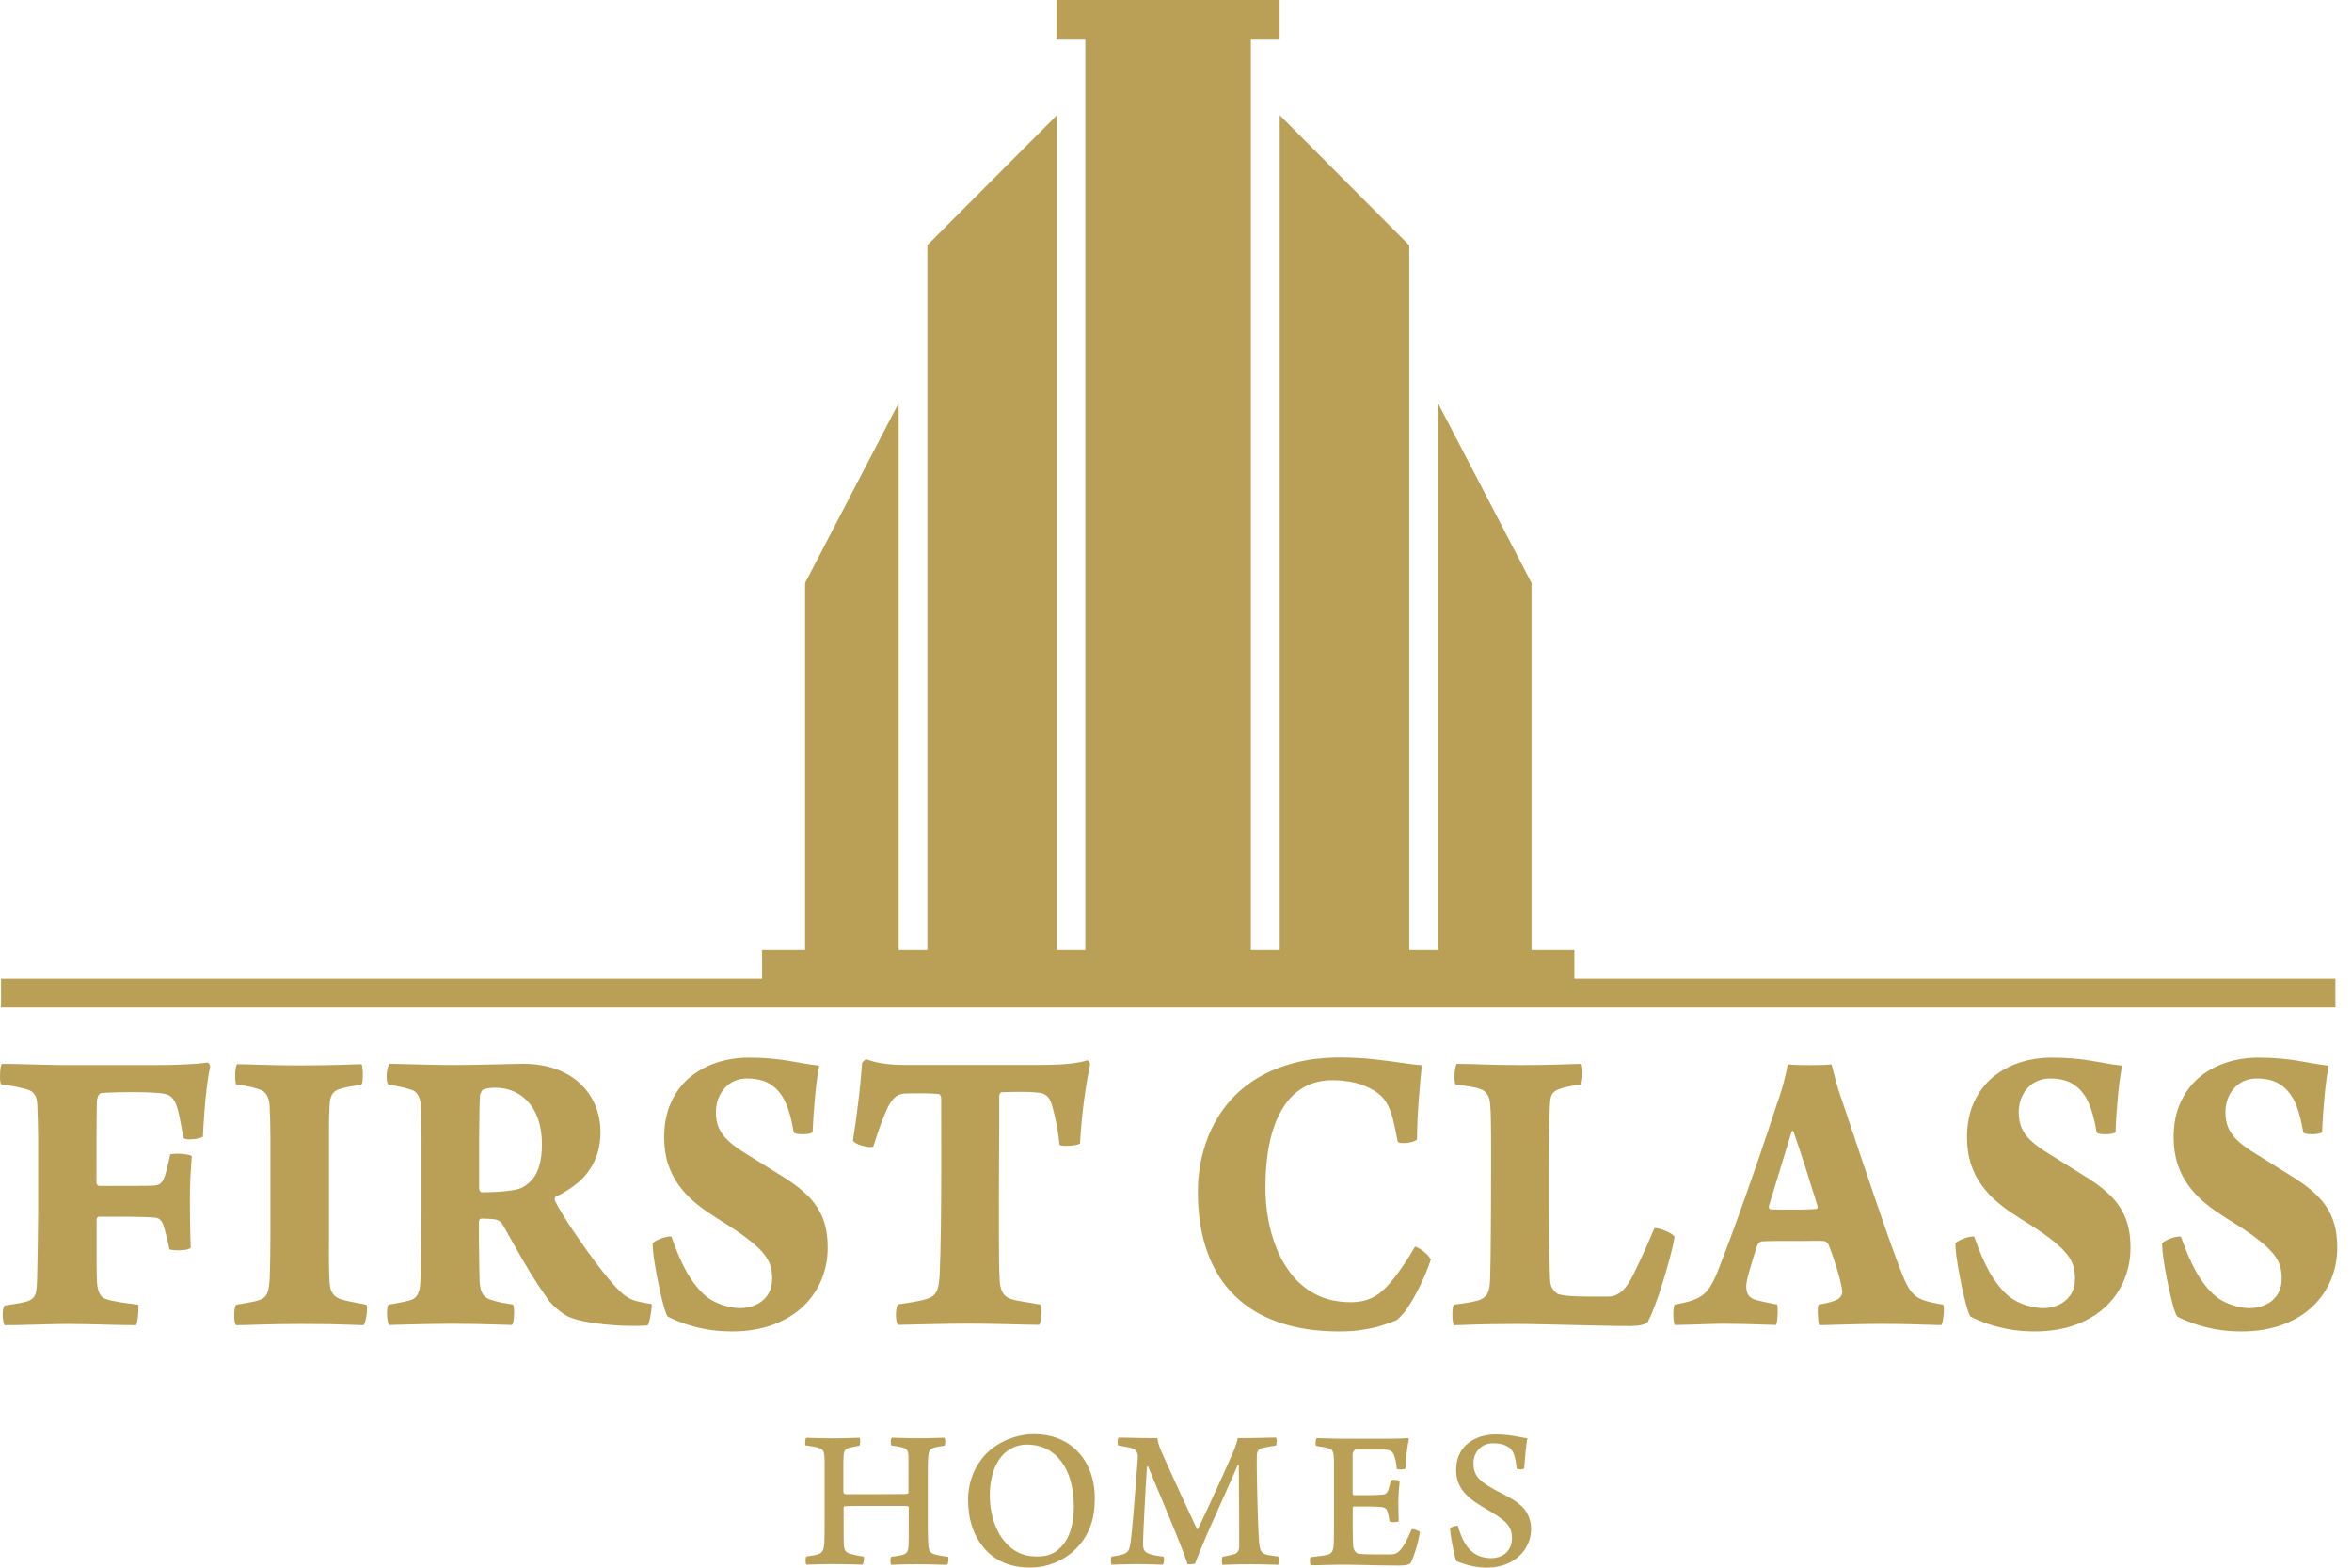 <svg width="150" height="100" viewBox="0 0 150 100" fill="none" xmlns="http://www.w3.org/2000/svg">
<g id="Logo">
<path id="Vector" d="M89.14 72.816C89.158 72.86 89.224 72.895 89.337 72.908C89.447 72.917 89.578 72.917 89.727 72.904C89.876 72.886 90.008 72.86 90.135 72.82C90.257 72.781 90.336 72.733 90.371 72.68C90.371 72.308 90.384 71.9 90.402 71.454C90.424 71.011 90.45 70.564 90.485 70.117C90.52 69.675 90.551 69.259 90.586 68.877C90.621 68.496 90.656 68.19 90.687 67.944C90.371 67.931 89.96 67.883 89.451 67.804C88.939 67.725 88.352 67.651 87.686 67.576C87.016 67.498 86.288 67.458 85.495 67.454C84.492 67.454 83.585 67.555 82.775 67.743C81.969 67.936 81.224 68.212 80.553 68.567C79.633 69.053 78.871 69.684 78.249 70.446C77.636 71.213 77.171 72.071 76.865 73.022C76.554 73.977 76.396 74.972 76.396 76.027C76.396 77.512 76.606 78.809 77.018 79.922C77.425 81.039 78.021 81.963 78.801 82.704C79.581 83.449 80.527 84.005 81.636 84.373C82.748 84.745 84.001 84.929 85.399 84.929C86.004 84.929 86.529 84.89 86.976 84.811C87.423 84.741 87.817 84.649 88.15 84.54C88.487 84.43 88.781 84.325 89.04 84.224C89.228 84.101 89.429 83.887 89.648 83.589C89.863 83.291 90.078 82.945 90.288 82.555C90.498 82.165 90.691 81.775 90.858 81.381C91.028 80.991 91.16 80.64 91.256 80.334C91.186 80.216 91.09 80.097 90.972 79.983C90.853 79.869 90.726 79.769 90.595 79.685C90.463 79.602 90.349 79.545 90.244 79.519C90.03 79.896 89.802 80.264 89.561 80.623C89.324 80.982 89.088 81.306 88.847 81.604C88.61 81.898 88.387 82.139 88.176 82.327C87.931 82.542 87.69 82.704 87.449 82.809C87.213 82.914 86.976 82.984 86.753 83.019C86.529 83.05 86.314 83.067 86.109 83.063C85.294 83.054 84.584 82.901 83.979 82.599C83.375 82.296 82.862 81.889 82.442 81.381C82.025 80.868 81.684 80.294 81.43 79.668C81.171 79.037 80.987 78.389 80.873 77.723C80.755 77.052 80.703 76.413 80.703 75.795C80.703 74.236 80.882 72.948 81.233 71.931C81.583 70.91 82.074 70.152 82.709 69.653C83.344 69.154 84.093 68.904 84.961 68.908C85.465 68.904 85.942 68.956 86.398 69.061C86.853 69.171 87.274 69.342 87.668 69.587C87.992 69.789 88.238 70.034 88.409 70.319C88.584 70.599 88.724 70.945 88.825 71.353C88.926 71.756 89.035 72.251 89.14 72.829M66.337 83.212C65.877 83.133 65.47 83.067 65.115 83.006C64.764 82.949 64.497 82.879 64.318 82.8C64.142 82.704 64.015 82.581 63.937 82.428C63.858 82.279 63.809 82.126 63.788 81.972C63.766 81.819 63.752 81.696 63.752 81.6C63.735 81.346 63.722 80.973 63.718 80.487C63.709 80.001 63.704 79.436 63.704 78.783C63.704 78.135 63.704 77.429 63.704 76.676C63.709 75.927 63.709 75.156 63.713 74.371C63.713 73.583 63.722 72.812 63.726 72.054C63.726 71.296 63.726 70.582 63.726 69.92C63.731 69.859 63.744 69.811 63.77 69.767C63.796 69.723 63.823 69.688 63.849 69.675C63.976 69.666 64.134 69.662 64.331 69.657C64.524 69.657 64.738 69.649 64.962 69.649C65.185 69.649 65.413 69.653 65.636 69.657C65.855 69.666 66.057 69.679 66.241 69.701C66.451 69.719 66.622 69.789 66.767 69.912C66.907 70.03 67.016 70.24 67.104 70.547C67.178 70.814 67.244 71.068 67.297 71.309C67.349 71.55 67.402 71.808 67.446 72.08C67.49 72.352 67.533 72.667 67.573 73.022C67.608 73.053 67.687 73.075 67.805 73.088C67.923 73.096 68.055 73.096 68.208 73.083C68.357 73.075 68.493 73.057 68.62 73.035C68.742 73.009 68.83 72.978 68.878 72.943C68.931 72.014 69.014 71.125 69.124 70.271C69.237 69.421 69.369 68.632 69.518 67.905C69.518 67.874 69.5 67.822 69.47 67.76C69.439 67.695 69.395 67.651 69.347 67.633C69.067 67.73 68.677 67.8 68.168 67.857C67.66 67.905 67.021 67.931 66.25 67.931H57.641C57.44 67.931 57.207 67.922 56.94 67.905C56.677 67.888 56.401 67.857 56.112 67.804C55.827 67.752 55.547 67.677 55.28 67.576C55.24 67.572 55.179 67.594 55.113 67.655C55.043 67.712 55.004 67.76 54.982 67.796C54.956 68.168 54.92 68.58 54.877 69.031C54.833 69.482 54.785 69.933 54.723 70.398C54.666 70.862 54.614 71.296 54.553 71.703C54.495 72.111 54.443 72.461 54.395 72.75C54.425 72.816 54.5 72.882 54.623 72.948C54.745 73.004 54.881 73.057 55.039 73.096C55.192 73.136 55.332 73.162 55.455 73.171C55.582 73.18 55.661 73.166 55.696 73.136C55.858 72.628 55.998 72.19 56.134 71.826C56.265 71.462 56.401 71.125 56.533 70.823C56.664 70.529 56.795 70.306 56.923 70.157C57.05 70.004 57.177 69.903 57.304 69.846C57.431 69.793 57.558 69.763 57.689 69.758C57.834 69.749 58.005 69.745 58.206 69.745C58.403 69.745 58.609 69.745 58.82 69.745C59.03 69.745 59.236 69.745 59.42 69.758C59.604 69.767 59.761 69.776 59.88 69.789C59.915 69.793 59.954 69.828 59.98 69.89C60.011 69.951 60.024 69.999 60.024 70.034C60.024 71.489 60.029 72.908 60.029 74.275C60.029 75.642 60.02 76.934 60.007 78.139C59.989 79.339 59.967 80.426 59.924 81.381C59.902 81.722 59.862 81.994 59.801 82.191C59.74 82.393 59.643 82.546 59.507 82.656C59.372 82.765 59.183 82.849 58.942 82.905C58.789 82.945 58.566 82.993 58.276 83.046C57.983 83.094 57.645 83.151 57.273 83.203C57.234 83.247 57.194 83.33 57.177 83.449C57.15 83.571 57.142 83.703 57.137 83.847C57.137 83.992 57.146 84.123 57.168 84.246C57.19 84.369 57.225 84.461 57.273 84.509C57.707 84.504 58.307 84.491 59.069 84.469C59.836 84.448 60.756 84.434 61.825 84.43C62.776 84.434 63.626 84.448 64.375 84.469C65.124 84.491 65.755 84.504 66.276 84.509C66.311 84.452 66.346 84.36 66.368 84.237C66.394 84.115 66.412 83.979 66.421 83.834C66.429 83.694 66.429 83.563 66.421 83.444C66.412 83.33 66.39 83.247 66.35 83.203L66.337 83.212ZM42.825 78.884C42.772 78.866 42.684 78.866 42.571 78.888C42.457 78.906 42.33 78.941 42.194 78.989C42.062 79.037 41.94 79.09 41.834 79.147C41.729 79.208 41.655 79.265 41.62 79.317C41.62 79.532 41.646 79.812 41.69 80.163C41.738 80.509 41.8 80.886 41.874 81.289C41.948 81.688 42.032 82.077 42.115 82.459C42.203 82.835 42.281 83.164 42.365 83.436C42.448 83.707 42.518 83.891 42.579 83.974C42.838 84.115 43.166 84.255 43.569 84.404C43.972 84.548 44.432 84.671 44.954 84.776C45.48 84.877 46.045 84.925 46.662 84.929C47.666 84.929 48.546 84.781 49.309 84.496C50.071 84.211 50.71 83.821 51.227 83.326C51.744 82.831 52.13 82.261 52.393 81.622C52.656 80.982 52.787 80.308 52.787 79.593C52.787 78.879 52.695 78.31 52.507 77.797C52.318 77.285 52.033 76.816 51.639 76.4C51.245 75.984 50.745 75.58 50.132 75.186L47.254 73.39C46.908 73.166 46.619 72.934 46.382 72.707C46.145 72.479 45.966 72.216 45.839 71.936C45.716 71.651 45.655 71.318 45.655 70.941C45.659 70.547 45.742 70.188 45.904 69.863C46.067 69.539 46.299 69.281 46.592 69.088C46.89 68.9 47.241 68.799 47.644 68.794C48.034 68.794 48.375 68.847 48.673 68.943C48.967 69.044 49.234 69.202 49.466 69.421C49.633 69.57 49.782 69.763 49.926 69.995C50.066 70.231 50.198 70.525 50.312 70.893C50.43 71.256 50.535 71.712 50.623 72.251C50.662 72.282 50.737 72.312 50.851 72.33C50.96 72.343 51.083 72.352 51.219 72.352C51.354 72.352 51.477 72.338 51.587 72.317C51.7 72.299 51.784 72.268 51.828 72.225C51.863 71.362 51.919 70.569 51.99 69.846C52.06 69.118 52.147 68.496 52.244 67.975C51.885 67.936 51.543 67.883 51.219 67.826C50.894 67.769 50.561 67.712 50.228 67.655C49.891 67.603 49.523 67.555 49.124 67.519C48.726 67.484 48.275 67.463 47.766 67.463C47.03 67.463 46.338 67.572 45.69 67.787C45.037 68.006 44.463 68.326 43.964 68.746C43.469 69.171 43.074 69.706 42.79 70.336C42.505 70.967 42.36 71.699 42.356 72.527C42.356 73.171 42.439 73.749 42.606 74.249C42.772 74.748 42.991 75.191 43.272 75.576C43.547 75.962 43.858 76.303 44.2 76.601C44.546 76.895 44.897 77.171 45.261 77.403C45.624 77.644 45.975 77.872 46.312 78.078C46.96 78.489 47.477 78.853 47.871 79.173C48.261 79.484 48.555 79.777 48.757 80.036C48.954 80.299 49.085 80.548 49.151 80.794C49.217 81.039 49.243 81.298 49.243 81.565C49.243 81.99 49.138 82.34 48.945 82.621C48.752 82.897 48.498 83.103 48.191 83.238C47.885 83.374 47.556 83.444 47.201 83.444C47 83.444 46.767 83.418 46.509 83.361C46.246 83.304 45.979 83.216 45.716 83.098C45.449 82.984 45.208 82.835 44.989 82.651C44.551 82.27 44.152 81.766 43.797 81.14C43.447 80.513 43.123 79.764 42.825 78.892V78.884ZM31.561 69.386C32.157 69.386 32.678 69.53 33.125 69.815C33.572 70.096 33.927 70.503 34.177 71.042C34.431 71.576 34.558 72.22 34.562 72.978C34.562 73.526 34.505 73.981 34.4 74.345C34.291 74.709 34.146 74.998 33.962 75.217C33.778 75.436 33.568 75.607 33.336 75.729C33.2 75.813 32.989 75.874 32.709 75.922C32.429 75.966 32.113 76.005 31.767 76.023C31.417 76.045 31.075 76.054 30.729 76.054C30.668 76.054 30.624 76.019 30.597 75.957C30.567 75.9 30.558 75.839 30.558 75.782V74.49C30.558 74.03 30.558 73.574 30.558 73.105C30.558 72.641 30.558 72.198 30.567 71.782C30.567 71.366 30.576 70.994 30.58 70.669C30.589 70.354 30.597 70.1 30.606 69.929C30.606 69.868 30.628 69.798 30.663 69.714C30.703 69.627 30.738 69.565 30.777 69.522C30.812 69.495 30.878 69.473 30.97 69.447C31.066 69.43 31.163 69.412 31.272 69.403C31.377 69.39 31.478 69.386 31.561 69.386ZM24.749 69.167C25.029 69.219 25.292 69.276 25.542 69.329C25.791 69.381 25.997 69.438 26.151 69.491C26.374 69.543 26.536 69.653 26.641 69.824C26.751 69.995 26.817 70.227 26.838 70.525C26.865 71.02 26.873 71.734 26.882 72.667C26.882 73.605 26.882 74.739 26.882 76.08C26.882 76.422 26.882 76.807 26.882 77.232C26.882 77.653 26.882 78.091 26.873 78.542C26.869 78.993 26.865 79.422 26.86 79.839C26.852 80.255 26.843 80.627 26.838 80.956C26.83 81.284 26.817 81.538 26.808 81.714C26.799 82.082 26.742 82.362 26.633 82.568C26.527 82.77 26.339 82.905 26.072 82.967C25.962 82.993 25.831 83.024 25.682 83.054C25.529 83.085 25.375 83.116 25.218 83.146C25.055 83.173 24.92 83.195 24.793 83.212C24.744 83.251 24.709 83.335 24.696 83.457C24.679 83.585 24.674 83.725 24.683 83.874C24.692 84.027 24.709 84.163 24.731 84.285C24.758 84.408 24.779 84.487 24.814 84.518C25.169 84.513 25.677 84.5 26.335 84.478C26.996 84.456 27.815 84.443 28.797 84.439C29.826 84.443 30.668 84.456 31.325 84.478C31.982 84.5 32.42 84.513 32.63 84.518C32.674 84.509 32.709 84.443 32.735 84.316C32.762 84.189 32.775 84.04 32.783 83.874C32.792 83.707 32.792 83.554 32.775 83.431C32.762 83.3 32.74 83.225 32.7 83.212C32.481 83.177 32.297 83.146 32.148 83.12C31.995 83.094 31.855 83.067 31.715 83.028C31.57 82.993 31.412 82.945 31.228 82.883C31 82.8 30.834 82.66 30.742 82.463C30.65 82.261 30.597 82.016 30.589 81.714C30.576 81.28 30.562 80.746 30.558 80.115C30.545 79.488 30.54 78.757 30.54 77.929C30.54 77.898 30.558 77.854 30.58 77.81C30.61 77.766 30.632 77.74 30.663 77.736H30.825C30.908 77.736 30.996 77.736 31.097 77.745C31.198 77.749 31.29 77.753 31.377 77.762C31.544 77.771 31.68 77.802 31.789 77.854C31.894 77.907 31.999 78.012 32.091 78.174C32.363 78.651 32.639 79.147 32.932 79.663C33.217 80.176 33.524 80.693 33.835 81.206C34.15 81.722 34.479 82.218 34.821 82.695C34.869 82.791 34.956 82.905 35.07 83.046C35.189 83.181 35.338 83.326 35.513 83.479C35.688 83.633 35.894 83.777 36.122 83.922C36.323 84.031 36.586 84.128 36.906 84.207C37.226 84.29 37.581 84.351 37.966 84.408C38.356 84.461 38.755 84.504 39.153 84.531C39.561 84.557 39.946 84.575 40.314 84.575C40.682 84.575 41.007 84.57 41.287 84.548C41.322 84.531 41.361 84.452 41.396 84.32C41.431 84.189 41.467 84.036 41.493 83.865C41.523 83.698 41.541 83.541 41.554 83.409C41.567 83.278 41.567 83.199 41.554 83.181C41.221 83.133 40.945 83.076 40.722 83.024C40.498 82.975 40.306 82.905 40.148 82.822C39.986 82.739 39.828 82.634 39.675 82.498C39.517 82.362 39.342 82.178 39.145 81.959C38.921 81.714 38.672 81.412 38.387 81.048C38.102 80.68 37.808 80.29 37.502 79.869C37.2 79.44 36.902 79.024 36.621 78.603C36.336 78.187 36.087 77.802 35.872 77.447C35.653 77.088 35.491 76.798 35.386 76.57C35.373 76.54 35.373 76.492 35.386 76.439C35.386 76.391 35.403 76.356 35.416 76.352C35.968 76.093 36.468 75.773 36.897 75.41C37.327 75.037 37.668 74.586 37.914 74.065C38.163 73.543 38.29 72.926 38.295 72.212C38.295 71.607 38.185 71.046 37.971 70.52C37.752 69.999 37.436 69.535 37.016 69.136C36.599 68.737 36.082 68.422 35.473 68.203C34.864 67.975 34.163 67.865 33.375 67.857C33.099 67.857 32.744 67.865 32.31 67.879C31.881 67.892 31.351 67.901 30.729 67.914C30.107 67.927 29.371 67.936 28.534 67.936C28.28 67.936 27.982 67.931 27.627 67.922C27.277 67.914 26.917 67.905 26.549 67.896C26.186 67.887 25.848 67.874 25.542 67.87C25.239 67.861 25.003 67.857 24.845 67.857C24.801 67.888 24.762 67.962 24.736 68.072C24.705 68.185 24.683 68.317 24.67 68.461C24.652 68.606 24.652 68.742 24.666 68.869C24.679 69 24.705 69.097 24.749 69.162V69.167ZM15.054 69.167C15.308 69.202 15.549 69.246 15.79 69.289C16.022 69.333 16.276 69.403 16.556 69.495C16.767 69.565 16.92 69.692 17.025 69.876C17.126 70.06 17.187 70.297 17.196 70.586C17.209 70.853 17.218 71.125 17.227 71.405C17.235 71.681 17.24 72.006 17.244 72.369C17.244 72.733 17.244 73.166 17.244 73.679V77.556C17.244 77.972 17.244 78.393 17.244 78.818C17.244 79.247 17.235 79.65 17.235 80.027C17.231 80.404 17.227 80.728 17.218 81.008C17.213 81.28 17.205 81.477 17.196 81.591C17.174 81.933 17.135 82.196 17.082 82.38C17.025 82.568 16.933 82.708 16.806 82.796C16.675 82.888 16.495 82.954 16.263 83.006C16.127 83.032 15.96 83.063 15.763 83.107C15.562 83.142 15.33 83.186 15.058 83.225C15.023 83.265 14.992 83.344 14.97 83.466C14.948 83.585 14.935 83.72 14.935 83.869C14.935 84.018 14.944 84.154 14.962 84.277C14.984 84.399 15.014 84.487 15.054 84.531C15.281 84.531 15.527 84.526 15.772 84.518C16.022 84.509 16.302 84.5 16.613 84.491C16.92 84.483 17.288 84.474 17.7 84.465C18.112 84.456 18.602 84.452 19.163 84.452C19.881 84.452 20.491 84.456 20.994 84.465C21.498 84.474 21.923 84.487 22.273 84.5C22.62 84.509 22.922 84.522 23.172 84.531C23.215 84.496 23.255 84.417 23.29 84.299C23.325 84.185 23.351 84.053 23.373 83.909C23.395 83.764 23.404 83.628 23.404 83.501C23.404 83.374 23.391 83.282 23.369 83.225C23.176 83.19 22.97 83.146 22.755 83.107C22.541 83.072 22.339 83.028 22.155 82.989C21.967 82.945 21.822 82.905 21.721 82.87C21.511 82.796 21.358 82.695 21.257 82.559C21.156 82.428 21.091 82.279 21.06 82.117C21.029 81.955 21.012 81.793 21.007 81.622C20.994 81.35 20.985 80.991 20.981 80.544C20.981 80.093 20.972 79.589 20.981 79.019V77.223C20.981 76.597 20.981 75.966 20.981 75.335C20.981 74.555 20.981 73.881 20.981 73.294C20.981 72.715 20.981 72.212 20.981 71.787C20.981 71.362 20.994 71.002 21.012 70.709C21.012 70.542 21.029 70.376 21.047 70.214C21.069 70.052 21.121 69.907 21.205 69.776C21.283 69.649 21.419 69.548 21.603 69.487C21.8 69.421 22.024 69.364 22.269 69.316C22.519 69.272 22.777 69.228 23.053 69.189C23.084 69.145 23.106 69.062 23.119 68.939C23.132 68.816 23.141 68.68 23.137 68.536C23.137 68.387 23.128 68.255 23.115 68.133C23.102 68.01 23.08 67.931 23.058 67.883C22.9 67.883 22.72 67.887 22.519 67.896C22.313 67.905 22.063 67.914 21.761 67.922C21.463 67.931 21.086 67.94 20.635 67.949C20.179 67.957 19.632 67.962 18.975 67.962C18.081 67.957 17.319 67.944 16.683 67.922C16.052 67.901 15.527 67.887 15.115 67.883C15.08 67.931 15.049 68.019 15.032 68.141C15.01 68.26 14.997 68.391 14.997 68.536C14.997 68.676 14.997 68.812 15.01 68.93C15.023 69.053 15.04 69.132 15.062 69.189L15.054 69.167ZM0.101 69.167C0.285 69.193 0.474 69.219 0.671 69.259C0.868 69.289 1.056 69.329 1.236 69.368C1.42 69.408 1.587 69.451 1.722 69.495C1.863 69.535 1.981 69.596 2.073 69.666C2.165 69.745 2.239 69.855 2.296 69.999C2.349 70.148 2.38 70.354 2.384 70.612C2.397 70.88 2.406 71.169 2.415 71.489C2.423 71.808 2.428 72.172 2.432 72.597C2.432 73.018 2.432 73.521 2.432 74.108V76.194C2.432 76.544 2.432 76.939 2.432 77.372C2.432 77.81 2.423 78.266 2.415 78.73C2.415 79.195 2.406 79.633 2.397 80.049C2.388 80.47 2.384 80.833 2.375 81.144C2.375 81.451 2.362 81.67 2.358 81.801C2.353 82.055 2.327 82.266 2.292 82.437C2.252 82.603 2.178 82.739 2.064 82.835C1.95 82.936 1.784 83.006 1.569 83.054C1.46 83.081 1.332 83.107 1.184 83.138C1.035 83.164 0.881 83.186 0.724 83.212C0.566 83.234 0.426 83.256 0.29 83.278C0.233 83.361 0.198 83.484 0.18 83.646C0.167 83.808 0.167 83.979 0.189 84.145C0.211 84.312 0.242 84.439 0.29 84.531C0.785 84.531 1.262 84.522 1.718 84.509C2.169 84.496 2.612 84.487 3.05 84.474C3.484 84.461 3.926 84.452 4.373 84.452C5.078 84.456 5.797 84.469 6.524 84.491C7.251 84.513 7.97 84.526 8.675 84.531C8.719 84.452 8.749 84.334 8.771 84.171C8.798 84.014 8.815 83.847 8.82 83.672C8.828 83.497 8.828 83.348 8.82 83.225C8.421 83.177 8.049 83.12 7.698 83.072C7.348 83.019 7.041 82.954 6.778 82.87C6.62 82.822 6.506 82.739 6.423 82.621C6.34 82.502 6.283 82.371 6.252 82.231C6.213 82.091 6.2 81.959 6.191 81.837C6.173 81.543 6.165 81.192 6.16 80.781C6.16 80.369 6.16 79.913 6.16 79.409C6.16 78.906 6.16 78.371 6.16 77.806C6.16 77.762 6.178 77.718 6.2 77.679C6.23 77.639 6.252 77.618 6.283 77.613H6.835C7.072 77.613 7.334 77.613 7.628 77.613C7.913 77.613 8.206 77.618 8.491 77.618C8.776 77.618 9.034 77.631 9.271 77.635C9.499 77.644 9.678 77.653 9.801 77.661C9.897 77.666 9.989 77.683 10.072 77.714C10.16 77.745 10.23 77.815 10.3 77.907C10.37 78.007 10.432 78.161 10.489 78.367C10.537 78.555 10.589 78.757 10.646 78.971C10.703 79.19 10.756 79.431 10.809 79.703C10.931 79.729 11.085 79.747 11.264 79.755C11.444 79.755 11.623 79.751 11.79 79.729C11.956 79.703 12.083 79.663 12.162 79.598C12.153 79.304 12.145 79.006 12.136 78.717C12.127 78.428 12.123 78.108 12.118 77.766C12.118 77.42 12.11 77.026 12.11 76.579C12.11 76.102 12.118 75.699 12.132 75.366C12.145 75.033 12.158 74.739 12.18 74.485C12.202 74.231 12.215 73.986 12.232 73.745C12.153 73.705 12.057 73.67 11.93 73.644C11.803 73.622 11.667 73.609 11.527 73.6C11.382 73.591 11.251 73.591 11.133 73.6C11.01 73.6 10.918 73.618 10.852 73.64C10.826 73.762 10.8 73.898 10.765 74.047C10.734 74.192 10.699 74.336 10.664 74.472C10.633 74.612 10.603 74.722 10.576 74.809C10.524 74.998 10.467 75.156 10.405 75.269C10.348 75.388 10.27 75.471 10.178 75.532C10.081 75.585 9.95 75.62 9.792 75.629C9.639 75.633 9.446 75.637 9.214 75.642C8.982 75.646 8.728 75.646 8.452 75.65C8.176 75.65 7.904 75.65 7.632 75.65H6.322C6.283 75.65 6.244 75.629 6.209 75.58C6.169 75.541 6.156 75.484 6.152 75.431C6.152 74.437 6.152 73.513 6.156 72.65C6.156 71.791 6.165 70.994 6.178 70.258C6.182 70.139 6.209 70.03 6.257 69.925C6.305 69.82 6.357 69.758 6.423 69.736C6.515 69.719 6.669 69.706 6.901 69.697C7.129 69.684 7.4 69.675 7.707 69.671C8.013 69.666 8.329 69.666 8.653 69.666C8.977 69.671 9.28 69.675 9.56 69.688C9.84 69.697 10.064 69.714 10.235 69.736C10.366 69.749 10.489 69.771 10.603 69.802C10.721 69.828 10.826 69.894 10.931 69.982C11.032 70.074 11.128 70.218 11.216 70.415C11.308 70.639 11.391 70.937 11.461 71.309C11.531 71.686 11.615 72.111 11.707 72.593C11.777 72.645 11.891 72.676 12.044 72.68C12.197 72.68 12.355 72.671 12.521 72.645C12.688 72.615 12.828 72.566 12.938 72.514C12.964 72.036 12.99 71.528 13.03 70.998C13.065 70.468 13.117 69.942 13.179 69.43C13.24 68.917 13.314 68.444 13.402 68.023C13.398 67.98 13.38 67.931 13.345 67.879C13.314 67.831 13.284 67.796 13.253 67.778C13.108 67.796 12.894 67.817 12.609 67.848C12.32 67.87 11.952 67.892 11.501 67.909C11.05 67.931 10.502 67.94 9.858 67.94H4.176C3.768 67.94 3.326 67.931 2.857 67.918C2.384 67.905 1.911 67.896 1.438 67.883C0.964 67.87 0.522 67.861 0.119 67.861C0.088 67.905 0.062 67.988 0.04 68.102C0.018 68.22 0.005 68.352 0.005 68.492C-0.004 68.637 0.001 68.768 0.005 68.895C0.018 69.018 0.04 69.11 0.066 69.167H0.101ZM139.092 78.884C139.039 78.866 138.952 78.866 138.838 78.888C138.724 78.906 138.597 78.941 138.461 78.989C138.33 79.037 138.207 79.09 138.102 79.147C137.997 79.208 137.922 79.265 137.887 79.317C137.887 79.532 137.914 79.812 137.957 80.163C138.006 80.509 138.067 80.886 138.141 81.289C138.216 81.688 138.299 82.077 138.382 82.459C138.47 82.835 138.549 83.164 138.632 83.436C138.715 83.707 138.785 83.891 138.847 83.974C139.105 84.115 139.434 84.255 139.837 84.404C140.24 84.548 140.7 84.671 141.221 84.776C141.747 84.877 142.312 84.925 142.93 84.929C143.933 84.929 144.814 84.781 145.58 84.496C146.343 84.211 146.982 83.821 147.499 83.326C148.016 82.831 148.402 82.261 148.664 81.622C148.927 80.982 149.059 80.308 149.059 79.593C149.059 78.879 148.967 78.31 148.778 77.797C148.59 77.285 148.301 76.816 147.911 76.4C147.517 75.984 147.017 75.58 146.404 75.186L143.526 73.39C143.179 73.166 142.89 72.934 142.654 72.707C142.417 72.474 142.238 72.216 142.111 71.936C141.988 71.651 141.927 71.318 141.927 70.941C141.927 70.547 142.014 70.188 142.176 69.863C142.343 69.539 142.571 69.281 142.864 69.088C143.162 68.9 143.512 68.799 143.915 68.794C144.305 68.794 144.647 68.847 144.945 68.943C145.239 69.044 145.506 69.202 145.738 69.421C145.9 69.57 146.053 69.763 146.198 69.995C146.338 70.231 146.47 70.525 146.583 70.893C146.702 71.256 146.803 71.712 146.895 72.251C146.934 72.282 147.008 72.312 147.118 72.33C147.227 72.343 147.35 72.352 147.486 72.352C147.622 72.352 147.744 72.338 147.854 72.317C147.968 72.299 148.051 72.268 148.095 72.225C148.13 71.362 148.187 70.569 148.257 69.846C148.327 69.118 148.415 68.496 148.511 67.975C148.156 67.936 147.81 67.883 147.486 67.826C147.162 67.769 146.829 67.712 146.496 67.655C146.159 67.603 145.791 67.555 145.392 67.519C144.993 67.484 144.542 67.463 144.034 67.463C143.298 67.463 142.601 67.572 141.957 67.787C141.304 68.006 140.73 68.326 140.231 68.746C139.736 69.171 139.342 69.706 139.057 70.336C138.772 70.967 138.628 71.699 138.623 72.527C138.623 73.171 138.711 73.749 138.873 74.249C139.039 74.748 139.258 75.191 139.539 75.576C139.815 75.962 140.126 76.303 140.468 76.601C140.809 76.895 141.164 77.171 141.528 77.403C141.891 77.644 142.242 77.872 142.584 78.078C143.232 78.489 143.749 78.853 144.143 79.173C144.533 79.484 144.827 79.777 145.028 80.036C145.225 80.299 145.357 80.548 145.423 80.794C145.488 81.039 145.519 81.298 145.515 81.565C145.515 81.99 145.409 82.34 145.217 82.621C145.024 82.897 144.77 83.103 144.463 83.238C144.156 83.374 143.828 83.444 143.477 83.444C143.276 83.444 143.044 83.418 142.785 83.361C142.522 83.304 142.255 83.216 141.988 83.098C141.721 82.984 141.48 82.835 141.261 82.651C140.823 82.27 140.424 81.766 140.069 81.14C139.718 80.513 139.394 79.764 139.096 78.892M125.91 78.884C125.857 78.866 125.77 78.866 125.656 78.888C125.542 78.906 125.415 78.941 125.279 78.989C125.147 79.037 125.025 79.09 124.92 79.147C124.814 79.208 124.74 79.265 124.705 79.317C124.705 79.532 124.731 79.812 124.775 80.163C124.823 80.509 124.885 80.886 124.959 81.289C125.034 81.688 125.112 82.077 125.2 82.459C125.288 82.835 125.366 83.164 125.45 83.436C125.533 83.707 125.603 83.891 125.664 83.974C125.923 84.115 126.251 84.255 126.654 84.404C127.058 84.548 127.518 84.671 128.039 84.776C128.565 84.877 129.13 84.925 129.747 84.929C130.751 84.929 131.631 84.781 132.394 84.496C133.156 84.211 133.795 83.821 134.312 83.326C134.829 82.831 135.215 82.261 135.478 81.622C135.741 80.982 135.872 80.308 135.872 79.593C135.872 78.879 135.78 78.31 135.592 77.797C135.403 77.285 135.114 76.816 134.724 76.4C134.33 75.984 133.83 75.58 133.217 75.186L130.339 73.39C129.993 73.166 129.704 72.934 129.467 72.707C129.23 72.474 129.051 72.216 128.928 71.936C128.806 71.651 128.744 71.318 128.744 70.941C128.744 70.547 128.832 70.188 128.994 69.863C129.156 69.539 129.388 69.281 129.682 69.088C129.98 68.9 130.33 68.799 130.738 68.794C131.127 68.794 131.469 68.847 131.767 68.943C132.061 69.044 132.328 69.202 132.56 69.421C132.722 69.57 132.875 69.763 133.02 69.995C133.16 70.231 133.292 70.525 133.406 70.893C133.524 71.256 133.625 71.712 133.717 72.251C133.756 72.282 133.83 72.312 133.94 72.33C134.05 72.343 134.172 72.352 134.308 72.352C134.444 72.352 134.566 72.338 134.676 72.317C134.79 72.299 134.873 72.268 134.917 72.225C134.952 71.362 135.009 70.569 135.079 69.846C135.149 69.118 135.237 68.496 135.333 67.975C134.974 67.936 134.632 67.883 134.308 67.826C133.984 67.769 133.651 67.712 133.318 67.655C132.981 67.603 132.613 67.555 132.214 67.519C131.815 67.484 131.364 67.463 130.856 67.463C130.12 67.463 129.423 67.572 128.779 67.787C128.126 68.006 127.553 68.326 127.053 68.746C126.558 69.171 126.164 69.706 125.879 70.336C125.594 70.967 125.45 71.699 125.445 72.527C125.445 73.171 125.533 73.749 125.695 74.249C125.861 74.748 126.081 75.191 126.361 75.576C126.637 75.962 126.948 76.303 127.29 76.601C127.636 76.895 127.986 77.171 128.35 77.403C128.714 77.644 129.064 77.872 129.401 78.078C130.05 78.489 130.567 78.853 130.961 79.173C131.351 79.484 131.644 79.777 131.846 80.036C132.043 80.299 132.174 80.548 132.24 80.794C132.306 81.039 132.332 81.298 132.332 81.565C132.332 81.99 132.227 82.34 132.034 82.621C131.842 82.897 131.587 83.103 131.281 83.238C130.974 83.374 130.646 83.444 130.291 83.444C130.089 83.444 129.857 83.418 129.598 83.361C129.336 83.304 129.068 83.216 128.801 83.098C128.534 82.984 128.293 82.835 128.074 82.651C127.636 82.27 127.237 81.766 126.882 81.14C126.532 80.513 126.208 79.764 125.91 78.892V78.884ZM114.375 72.159C114.484 72.466 114.602 72.816 114.729 73.206C114.861 73.591 114.988 73.99 115.119 74.393C115.246 74.796 115.369 75.182 115.479 75.541C115.593 75.9 115.689 76.207 115.768 76.461C115.847 76.715 115.899 76.886 115.925 76.974C115.925 76.991 115.921 77.017 115.908 77.052C115.895 77.088 115.873 77.105 115.851 77.109C115.763 77.123 115.601 77.136 115.356 77.144C115.111 77.158 114.782 77.162 114.375 77.162C114.02 77.162 113.722 77.162 113.481 77.158C113.24 77.158 113.047 77.149 112.898 77.136C112.85 77.118 112.824 77.088 112.815 77.035C112.806 76.982 112.811 76.934 112.824 76.89C112.929 76.553 113.043 76.181 113.165 75.782C113.288 75.379 113.411 74.967 113.542 74.538C113.669 74.117 113.796 73.697 113.923 73.289C114.046 72.882 114.164 72.501 114.274 72.15C114.287 72.137 114.305 72.137 114.322 72.141C114.344 72.146 114.357 72.15 114.37 72.15L114.375 72.159ZM106.8 83.212C106.76 83.304 106.734 83.436 106.721 83.611C106.712 83.786 106.712 83.966 106.73 84.136C106.743 84.307 106.769 84.434 106.8 84.518C107.098 84.518 107.431 84.509 107.794 84.496C108.158 84.483 108.526 84.474 108.894 84.461C109.262 84.448 109.608 84.439 109.924 84.439C110.769 84.443 111.466 84.456 112.009 84.478C112.557 84.5 112.977 84.513 113.266 84.518C113.293 84.469 113.314 84.377 113.332 84.255C113.349 84.132 113.363 84.001 113.367 83.856C113.376 83.712 113.376 83.58 113.367 83.457C113.367 83.339 113.354 83.256 113.336 83.212C113.117 83.173 112.907 83.129 112.697 83.085C112.491 83.046 112.276 82.993 112.057 82.941C111.781 82.875 111.593 82.761 111.501 82.603C111.404 82.45 111.361 82.257 111.369 82.042C111.369 81.85 111.435 81.538 111.558 81.109C111.68 80.675 111.847 80.124 112.057 79.458C112.088 79.383 112.127 79.326 112.188 79.274C112.245 79.221 112.298 79.19 112.351 79.186C112.469 79.177 112.609 79.173 112.767 79.168C112.924 79.164 113.117 79.16 113.341 79.16H114.169C114.401 79.16 114.655 79.16 114.918 79.16C115.189 79.155 115.444 79.151 115.689 79.151C115.934 79.151 116.14 79.151 116.307 79.164C116.368 79.168 116.429 79.186 116.482 79.23C116.534 79.269 116.574 79.313 116.6 79.357C116.675 79.536 116.758 79.76 116.854 80.027C116.942 80.29 117.038 80.566 117.126 80.859C117.218 81.153 117.297 81.425 117.358 81.683C117.424 81.942 117.463 82.156 117.485 82.323C117.503 82.38 117.494 82.454 117.468 82.55C117.437 82.647 117.371 82.739 117.262 82.84C117.148 82.923 116.977 82.989 116.753 83.054C116.53 83.116 116.272 83.168 115.982 83.221C115.956 83.265 115.943 83.348 115.934 83.462C115.925 83.58 115.925 83.712 115.934 83.852C115.943 83.996 115.952 84.132 115.965 84.255C115.982 84.377 115.996 84.469 116.013 84.526C116.32 84.526 116.666 84.518 117.043 84.504C117.415 84.491 117.844 84.483 118.326 84.469C118.804 84.456 119.356 84.448 119.973 84.448C120.701 84.448 121.305 84.456 121.8 84.469C122.291 84.483 122.698 84.491 123.018 84.504C123.338 84.518 123.601 84.526 123.807 84.526C123.842 84.491 123.868 84.408 123.894 84.29C123.921 84.171 123.938 84.04 123.951 83.891C123.969 83.747 123.973 83.611 123.973 83.488C123.969 83.361 123.956 83.269 123.934 83.221C123.526 83.155 123.193 83.089 122.922 83.015C122.655 82.941 122.431 82.849 122.252 82.726C122.076 82.608 121.919 82.445 121.787 82.244C121.651 82.042 121.52 81.784 121.389 81.464C121.257 81.149 121.104 80.754 120.933 80.281C120.745 79.777 120.525 79.182 120.289 78.494C120.048 77.81 119.794 77.074 119.527 76.29C119.259 75.506 118.988 74.713 118.725 73.916C118.458 73.123 118.204 72.365 117.963 71.646C117.726 70.928 117.507 70.297 117.319 69.745C117.262 69.579 117.205 69.386 117.143 69.167C117.082 68.948 117.025 68.729 116.964 68.505C116.907 68.282 116.854 68.08 116.806 67.892C116.596 67.918 116.377 67.931 116.145 67.936C115.912 67.944 115.663 67.944 115.409 67.944C115.154 67.944 114.927 67.944 114.69 67.936C114.458 67.931 114.226 67.918 114.007 67.892C113.98 68.102 113.928 68.356 113.853 68.654C113.783 68.956 113.7 69.263 113.608 69.57C113.512 69.876 113.428 70.139 113.341 70.367C113.209 70.766 113.043 71.261 112.85 71.857C112.648 72.452 112.429 73.114 112.18 73.841C111.93 74.573 111.663 75.335 111.382 76.132C111.098 76.93 110.813 77.736 110.515 78.542C110.221 79.348 109.924 80.124 109.634 80.877C109.477 81.293 109.319 81.639 109.166 81.907C109.017 82.178 108.846 82.397 108.653 82.559C108.46 82.721 108.215 82.849 107.921 82.949C107.632 83.05 107.256 83.138 106.809 83.216L106.8 83.212ZM92.829 69.167C92.996 69.193 93.175 69.219 93.368 69.25C93.561 69.276 93.745 69.307 93.915 69.342C94.086 69.368 94.222 69.403 94.327 69.443C94.568 69.508 94.748 69.635 94.862 69.824C94.971 70.008 95.033 70.244 95.041 70.534C95.063 70.796 95.076 71.09 95.081 71.423C95.085 71.756 95.094 72.146 95.094 72.588V74.161C95.09 74.766 95.09 75.466 95.09 76.277C95.09 76.61 95.09 76.996 95.085 77.429C95.085 77.863 95.081 78.319 95.076 78.787C95.076 79.256 95.068 79.703 95.063 80.132C95.055 80.557 95.046 80.93 95.041 81.245C95.033 81.561 95.024 81.784 95.011 81.915C94.989 82.196 94.927 82.419 94.822 82.577C94.717 82.735 94.538 82.857 94.297 82.949C94.117 82.993 93.955 83.032 93.815 83.059C93.679 83.085 93.53 83.107 93.364 83.133C93.201 83.159 92.987 83.186 92.719 83.225C92.689 83.269 92.667 83.348 92.649 83.466C92.632 83.58 92.627 83.707 92.627 83.847C92.627 83.987 92.627 84.123 92.649 84.246C92.667 84.373 92.689 84.469 92.719 84.531C92.864 84.531 93.039 84.526 93.245 84.518C93.451 84.509 93.705 84.5 94.007 84.491C94.305 84.483 94.678 84.474 95.107 84.465C95.541 84.456 96.058 84.452 96.658 84.452C97.175 84.452 97.74 84.461 98.358 84.474C98.975 84.487 99.615 84.5 100.272 84.518C100.929 84.535 101.573 84.548 102.204 84.561C102.835 84.575 103.422 84.583 103.961 84.583C104.382 84.579 104.688 84.54 104.864 84.465C105.043 84.386 105.135 84.303 105.144 84.202C105.28 83.939 105.42 83.611 105.564 83.216C105.713 82.826 105.858 82.406 105.994 81.959C106.134 81.517 106.265 81.083 106.379 80.662C106.493 80.246 106.59 79.878 106.664 79.563C106.739 79.247 106.778 79.024 106.791 78.892C106.76 78.831 106.69 78.761 106.572 78.691C106.458 78.616 106.327 78.555 106.178 78.498C106.029 78.437 105.897 78.393 105.766 78.367C105.643 78.336 105.556 78.332 105.508 78.349C105.372 78.673 105.218 79.028 105.048 79.418C104.877 79.808 104.693 80.194 104.513 80.579C104.333 80.965 104.163 81.311 104.005 81.613C103.79 82.003 103.567 82.283 103.321 82.454C103.08 82.625 102.844 82.708 102.603 82.704H101.306C100.886 82.704 100.5 82.691 100.158 82.669C99.817 82.647 99.545 82.603 99.352 82.542C99.308 82.516 99.251 82.467 99.177 82.402C99.103 82.336 99.032 82.244 98.971 82.13C98.91 82.016 98.875 81.871 98.862 81.696C98.849 81.517 98.835 81.201 98.831 80.763C98.822 80.321 98.813 79.799 98.805 79.182C98.805 78.568 98.796 77.911 98.791 77.206C98.791 76.505 98.791 75.791 98.791 75.077C98.791 74.108 98.791 73.32 98.8 72.698C98.805 72.08 98.809 71.594 98.818 71.256C98.827 70.91 98.835 70.669 98.844 70.529C98.849 70.301 98.875 70.126 98.91 69.986C98.945 69.85 99.011 69.741 99.107 69.653C99.203 69.57 99.348 69.5 99.532 69.438C99.65 69.399 99.812 69.355 100.014 69.311C100.22 69.267 100.491 69.219 100.833 69.167C100.855 69.114 100.877 69.026 100.894 68.904C100.912 68.781 100.925 68.65 100.925 68.505C100.925 68.361 100.925 68.225 100.912 68.106C100.894 67.988 100.872 67.905 100.833 67.861C100.566 67.865 100.303 67.874 100.04 67.883C99.782 67.892 99.506 67.901 99.216 67.909C98.923 67.918 98.594 67.927 98.235 67.931C97.871 67.936 97.447 67.94 96.973 67.94C96.5 67.94 96.049 67.936 95.672 67.927C95.304 67.918 94.967 67.909 94.669 67.901C94.367 67.892 94.078 67.879 93.802 67.874C93.517 67.865 93.228 67.861 92.917 67.861C92.882 67.892 92.847 67.966 92.825 68.076C92.798 68.19 92.781 68.321 92.768 68.466C92.759 68.61 92.754 68.746 92.763 68.873C92.772 69.005 92.794 69.101 92.82 69.167H92.829Z" fill="#BAA057"/>
<path id="Vector_2" d="M83.936 92.232C83.914 92.202 83.905 92.154 83.901 92.084C83.901 92.013 83.905 91.948 83.918 91.878C83.931 91.812 83.949 91.764 83.975 91.737C84.058 91.737 84.172 91.737 84.308 91.746C84.444 91.746 84.597 91.755 84.768 91.759C84.934 91.759 85.11 91.768 85.294 91.772C85.478 91.772 85.657 91.777 85.837 91.777H88.347C88.514 91.777 88.685 91.777 88.873 91.772C89.057 91.772 89.228 91.768 89.39 91.759C89.552 91.755 89.683 91.746 89.789 91.737C89.802 91.746 89.815 91.755 89.828 91.772C89.841 91.786 89.85 91.803 89.85 91.816C89.828 91.908 89.806 92.031 89.78 92.18C89.758 92.329 89.736 92.491 89.714 92.671C89.692 92.846 89.675 93.025 89.662 93.196C89.648 93.371 89.64 93.529 89.635 93.669C89.613 93.691 89.578 93.709 89.526 93.718C89.473 93.726 89.412 93.731 89.35 93.735C89.285 93.735 89.232 93.735 89.18 93.726C89.127 93.722 89.096 93.709 89.075 93.696C89.07 93.577 89.061 93.472 89.048 93.385C89.035 93.297 89.017 93.218 89 93.148C88.983 93.078 88.961 93.004 88.939 92.933C88.908 92.824 88.869 92.741 88.825 92.675C88.781 92.609 88.72 92.561 88.65 92.53C88.575 92.5 88.483 92.478 88.369 92.469C88.334 92.469 88.268 92.469 88.172 92.465C88.071 92.465 87.953 92.465 87.813 92.465C87.673 92.465 87.528 92.465 87.379 92.465C87.23 92.465 87.085 92.465 86.95 92.465C86.814 92.465 86.704 92.465 86.608 92.465C86.516 92.465 86.459 92.469 86.442 92.469C86.406 92.482 86.376 92.5 86.35 92.535C86.323 92.57 86.301 92.609 86.288 92.649C86.275 92.692 86.266 92.723 86.266 92.754C86.266 93.052 86.266 93.336 86.266 93.612C86.266 93.888 86.266 94.164 86.266 94.44C86.266 94.716 86.266 94.997 86.266 95.286C86.266 95.299 86.275 95.317 86.288 95.338C86.301 95.36 86.323 95.374 86.341 95.374C86.56 95.374 86.779 95.374 87.002 95.374C87.226 95.374 87.44 95.374 87.646 95.365C87.852 95.365 88.041 95.347 88.207 95.334C88.299 95.321 88.374 95.286 88.43 95.229C88.483 95.172 88.527 95.093 88.558 94.997C88.584 94.918 88.606 94.826 88.632 94.73C88.658 94.629 88.676 94.528 88.698 94.423C88.733 94.41 88.772 94.401 88.829 94.401C88.886 94.397 88.943 94.397 89.004 94.401C89.066 94.405 89.123 94.414 89.171 94.432C89.219 94.445 89.25 94.458 89.267 94.48C89.258 94.581 89.245 94.699 89.232 94.835C89.219 94.971 89.206 95.12 89.197 95.277C89.188 95.439 89.18 95.597 89.18 95.763C89.18 95.983 89.18 96.202 89.188 96.416C89.193 96.626 89.197 96.837 89.206 97.038C89.184 97.052 89.149 97.065 89.092 97.078C89.039 97.087 88.978 97.091 88.912 97.095C88.847 97.095 88.79 97.095 88.733 97.082C88.68 97.073 88.641 97.06 88.619 97.043C88.601 96.942 88.584 96.854 88.575 96.789C88.566 96.719 88.553 96.657 88.54 96.605C88.531 96.552 88.514 96.499 88.496 96.447C88.47 96.35 88.426 96.276 88.369 96.228C88.308 96.175 88.233 96.149 88.146 96.136C88.045 96.123 87.918 96.114 87.773 96.11C87.629 96.105 87.471 96.101 87.305 96.096C87.138 96.096 86.972 96.096 86.809 96.096C86.643 96.096 86.49 96.096 86.345 96.096C86.328 96.096 86.306 96.11 86.293 96.127C86.279 96.145 86.271 96.171 86.271 96.197V96.85C86.271 97.073 86.271 97.292 86.271 97.507C86.271 97.722 86.271 97.919 86.279 98.103C86.284 98.287 86.288 98.44 86.293 98.576C86.293 98.646 86.306 98.716 86.332 98.786C86.358 98.856 86.393 98.922 86.437 98.975C86.477 99.027 86.529 99.067 86.582 99.093C86.626 99.106 86.7 99.115 86.805 99.124C86.91 99.132 87.033 99.141 87.177 99.141C87.322 99.141 87.471 99.15 87.624 99.15C87.778 99.15 87.931 99.15 88.071 99.15H88.685C88.794 99.15 88.895 99.137 88.978 99.111C89.061 99.084 89.145 99.032 89.223 98.957C89.298 98.887 89.381 98.786 89.469 98.655C89.534 98.563 89.605 98.449 89.675 98.313C89.745 98.177 89.811 98.046 89.872 97.906C89.938 97.766 89.99 97.643 90.038 97.538C90.078 97.533 90.13 97.538 90.205 97.56C90.279 97.577 90.349 97.603 90.419 97.638C90.49 97.669 90.533 97.7 90.56 97.731C90.542 97.84 90.516 97.976 90.481 98.138C90.446 98.3 90.402 98.471 90.349 98.65C90.301 98.83 90.244 99.005 90.187 99.172C90.13 99.338 90.073 99.483 90.016 99.601C89.999 99.654 89.968 99.698 89.924 99.737C89.881 99.776 89.806 99.807 89.697 99.829C89.591 99.851 89.434 99.864 89.223 99.864C88.781 99.864 88.36 99.86 87.949 99.851C87.541 99.842 87.156 99.833 86.792 99.825C86.428 99.816 86.095 99.811 85.793 99.811C85.513 99.811 85.237 99.811 84.969 99.82C84.698 99.82 84.448 99.829 84.212 99.838C83.975 99.847 83.769 99.847 83.594 99.847C83.581 99.833 83.568 99.803 83.555 99.754C83.546 99.711 83.541 99.658 83.541 99.597C83.541 99.54 83.541 99.483 83.546 99.435C83.55 99.386 83.563 99.352 83.581 99.33C83.8 99.303 84.001 99.281 84.19 99.255C84.378 99.233 84.531 99.207 84.65 99.172C84.799 99.137 84.899 99.067 84.956 98.97C85.013 98.87 85.048 98.716 85.057 98.51C85.061 98.453 85.066 98.331 85.07 98.147C85.07 97.963 85.075 97.731 85.075 97.454C85.075 97.178 85.075 96.872 85.075 96.534C85.075 96.197 85.075 95.851 85.075 95.487V94.651C85.075 94.383 85.075 94.134 85.075 93.906C85.075 93.683 85.075 93.49 85.075 93.332C85.075 93.174 85.075 93.069 85.066 93.008C85.061 92.868 85.044 92.754 85.026 92.675C85.009 92.596 84.974 92.526 84.921 92.487C84.873 92.443 84.799 92.403 84.707 92.377C84.619 92.351 84.518 92.329 84.396 92.307C84.273 92.285 84.133 92.263 83.962 92.237M71.31 92.202C71.533 92.237 71.717 92.272 71.862 92.302C72.011 92.333 72.129 92.364 72.23 92.394C72.352 92.434 72.44 92.508 72.493 92.609C72.545 92.71 72.571 92.82 72.567 92.942C72.549 93.157 72.532 93.415 72.51 93.709C72.488 94.007 72.466 94.322 72.436 94.664C72.409 95.006 72.383 95.352 72.357 95.707C72.33 96.057 72.3 96.399 72.269 96.732C72.238 97.065 72.212 97.367 72.186 97.643C72.16 97.919 72.133 98.151 72.107 98.34C72.085 98.515 72.059 98.655 72.024 98.76C71.993 98.865 71.945 98.944 71.879 99.005C71.814 99.067 71.722 99.115 71.599 99.159C71.507 99.185 71.402 99.207 71.288 99.229C71.169 99.251 71.042 99.268 70.894 99.29C70.872 99.321 70.858 99.369 70.85 99.444C70.845 99.514 70.845 99.588 70.85 99.658C70.854 99.728 70.872 99.781 70.894 99.811C70.972 99.811 71.086 99.811 71.248 99.798C71.406 99.794 71.59 99.79 71.805 99.781C72.019 99.776 72.247 99.772 72.488 99.772C72.663 99.772 72.839 99.772 73.014 99.776C73.189 99.776 73.351 99.785 73.504 99.79C73.658 99.79 73.789 99.798 73.903 99.803C74.017 99.807 74.1 99.811 74.153 99.811C74.175 99.794 74.192 99.768 74.206 99.719C74.219 99.671 74.227 99.619 74.232 99.557C74.236 99.5 74.236 99.444 74.232 99.395C74.227 99.347 74.214 99.312 74.201 99.294C74.008 99.273 73.842 99.246 73.693 99.22C73.548 99.194 73.426 99.163 73.316 99.124C73.185 99.08 73.088 99.027 73.031 98.962C72.97 98.896 72.931 98.817 72.918 98.725C72.9 98.629 72.896 98.519 72.896 98.383C72.904 98.12 72.913 97.827 72.931 97.503C72.944 97.178 72.961 96.832 72.979 96.478C72.996 96.123 73.014 95.768 73.036 95.417C73.058 95.062 73.075 94.73 73.093 94.418C73.11 94.108 73.132 93.827 73.145 93.586C73.15 93.56 73.163 93.542 73.18 93.538C73.194 93.534 73.211 93.538 73.22 93.547C73.307 93.757 73.408 94.007 73.531 94.291C73.649 94.581 73.785 94.896 73.925 95.233C74.065 95.571 74.214 95.921 74.363 96.28C74.512 96.64 74.657 96.99 74.801 97.341C74.946 97.691 75.077 98.024 75.204 98.335C75.327 98.65 75.436 98.927 75.528 99.176C75.621 99.422 75.686 99.623 75.734 99.776C75.752 99.776 75.783 99.781 75.831 99.781C75.879 99.781 75.927 99.781 75.984 99.776C76.041 99.772 76.089 99.768 76.133 99.759C76.177 99.754 76.208 99.746 76.221 99.737C76.286 99.549 76.378 99.312 76.492 99.023C76.611 98.734 76.746 98.418 76.895 98.068C77.044 97.717 77.202 97.354 77.373 96.981C77.539 96.605 77.706 96.232 77.868 95.869C78.03 95.505 78.183 95.159 78.328 94.839C78.472 94.519 78.595 94.243 78.7 94.002C78.805 93.766 78.88 93.586 78.928 93.468C78.946 93.45 78.963 93.442 78.976 93.446C78.99 93.446 78.998 93.455 79.003 93.468C79.003 93.678 79.007 93.928 79.011 94.221C79.011 94.515 79.011 94.826 79.016 95.163C79.02 95.496 79.025 95.838 79.025 96.184C79.025 96.526 79.029 96.859 79.029 97.174C79.029 97.49 79.029 97.774 79.029 98.024C79.029 98.274 79.029 98.475 79.029 98.624C79.029 98.694 79.025 98.764 79.007 98.83C78.99 98.896 78.959 98.957 78.911 99.01C78.867 99.067 78.797 99.111 78.705 99.141C78.617 99.168 78.508 99.194 78.38 99.22C78.254 99.246 78.118 99.273 77.973 99.299C77.951 99.33 77.938 99.382 77.929 99.457C77.925 99.527 77.925 99.597 77.929 99.662C77.938 99.733 77.951 99.785 77.973 99.82C78.091 99.82 78.249 99.807 78.442 99.803C78.635 99.798 78.845 99.79 79.077 99.785C79.305 99.785 79.541 99.781 79.774 99.781C80.194 99.781 80.549 99.79 80.838 99.798C81.127 99.807 81.36 99.816 81.539 99.816C81.561 99.785 81.574 99.733 81.587 99.662C81.596 99.592 81.596 99.522 81.592 99.457C81.587 99.386 81.574 99.334 81.552 99.294C81.395 99.268 81.254 99.251 81.132 99.233C81.013 99.216 80.908 99.198 80.816 99.181C80.689 99.15 80.593 99.102 80.523 99.045C80.453 98.988 80.405 98.913 80.374 98.817C80.343 98.721 80.321 98.594 80.304 98.44C80.295 98.318 80.282 98.138 80.269 97.91C80.26 97.682 80.247 97.415 80.234 97.113C80.225 96.811 80.212 96.491 80.203 96.153C80.19 95.816 80.186 95.479 80.177 95.141C80.168 94.804 80.164 94.484 80.159 94.186C80.155 93.884 80.15 93.621 80.15 93.393C80.15 93.166 80.15 92.99 80.155 92.872C80.155 92.706 80.19 92.587 80.251 92.513C80.313 92.438 80.387 92.39 80.479 92.368C80.58 92.342 80.703 92.32 80.851 92.294C81 92.272 81.176 92.241 81.373 92.21C81.39 92.193 81.399 92.158 81.408 92.11C81.417 92.062 81.421 92.005 81.421 91.948C81.421 91.891 81.421 91.838 81.408 91.79C81.399 91.746 81.39 91.716 81.373 91.702C81.228 91.702 81.079 91.702 80.93 91.707C80.781 91.711 80.611 91.716 80.427 91.72C80.243 91.724 80.028 91.729 79.787 91.733C79.546 91.733 79.261 91.737 78.937 91.737C78.919 91.834 78.893 91.93 78.862 92.035C78.832 92.14 78.792 92.259 78.74 92.399C78.665 92.587 78.569 92.806 78.451 93.065C78.337 93.323 78.214 93.608 78.078 93.906C77.942 94.208 77.802 94.515 77.658 94.83C77.513 95.141 77.373 95.448 77.237 95.742C77.101 96.04 76.974 96.307 76.86 96.556C76.746 96.802 76.646 97.012 76.567 97.178C76.488 97.345 76.431 97.459 76.405 97.52C76.392 97.533 76.378 97.538 76.37 97.542C76.356 97.542 76.348 97.542 76.343 97.533C76.313 97.472 76.26 97.362 76.181 97.2C76.107 97.038 76.01 96.837 75.901 96.6C75.787 96.364 75.669 96.101 75.537 95.816C75.406 95.531 75.27 95.238 75.13 94.936C74.99 94.629 74.854 94.331 74.718 94.033C74.582 93.735 74.46 93.459 74.341 93.201C74.227 92.942 74.122 92.71 74.035 92.513C73.995 92.412 73.96 92.32 73.93 92.237C73.899 92.154 73.877 92.075 73.859 91.996C73.838 91.917 73.824 91.829 73.811 91.737C73.487 91.737 73.202 91.737 72.948 91.733C72.698 91.733 72.479 91.724 72.287 91.72C72.094 91.72 71.919 91.711 71.765 91.707C71.612 91.707 71.467 91.702 71.336 91.702C71.323 91.716 71.305 91.742 71.296 91.79C71.288 91.834 71.283 91.891 71.279 91.952C71.279 92.009 71.279 92.066 71.288 92.114C71.292 92.162 71.305 92.193 71.327 92.21M69.667 94.322C69.772 94.716 69.82 95.128 69.82 95.549C69.82 95.948 69.79 96.311 69.733 96.635C69.676 96.964 69.588 97.262 69.47 97.533C69.356 97.805 69.207 98.064 69.036 98.309C68.76 98.681 68.445 98.992 68.085 99.242C67.726 99.492 67.345 99.68 66.942 99.803C66.534 99.93 66.123 99.991 65.706 99.991C65.076 99.991 64.519 99.89 64.046 99.689C63.573 99.492 63.17 99.207 62.833 98.835C62.451 98.401 62.171 97.919 62 97.389C61.825 96.859 61.737 96.285 61.742 95.667C61.742 95.172 61.812 94.716 61.956 94.287C62.096 93.862 62.307 93.463 62.587 93.096C62.758 92.859 62.968 92.64 63.214 92.443C63.459 92.246 63.731 92.075 64.024 91.934C64.322 91.79 64.633 91.68 64.957 91.602C65.281 91.523 65.61 91.483 65.943 91.483C66.46 91.483 66.92 91.558 67.336 91.702C67.748 91.847 68.112 92.044 68.423 92.302C68.734 92.561 68.992 92.859 69.198 93.196C69.404 93.538 69.562 93.906 69.667 94.3M68.48 96.044C68.48 95.558 68.427 95.093 68.326 94.659C68.225 94.226 68.068 93.832 67.858 93.481C67.647 93.135 67.384 92.841 67.064 92.618C66.85 92.465 66.613 92.351 66.35 92.272C66.092 92.193 65.803 92.149 65.487 92.149C65.29 92.149 65.102 92.171 64.927 92.224C64.751 92.272 64.589 92.338 64.44 92.421C64.147 92.592 63.901 92.824 63.709 93.122C63.511 93.42 63.367 93.757 63.271 94.142C63.174 94.528 63.126 94.94 63.126 95.378C63.126 95.733 63.157 96.083 63.222 96.429C63.288 96.771 63.385 97.104 63.516 97.411C63.647 97.722 63.809 98.002 64.007 98.256C64.204 98.51 64.436 98.725 64.703 98.896C64.918 99.032 65.146 99.128 65.382 99.194C65.623 99.255 65.886 99.286 66.184 99.286C66.434 99.286 66.675 99.251 66.894 99.181C67.117 99.111 67.305 99.01 67.463 98.87C67.713 98.664 67.914 98.418 68.063 98.129C68.212 97.84 68.322 97.516 68.388 97.165C68.453 96.815 68.484 96.438 68.484 96.044H68.48ZM51.403 92.202C51.582 92.228 51.74 92.254 51.871 92.276C52.007 92.298 52.121 92.324 52.222 92.359C52.314 92.386 52.388 92.425 52.437 92.473C52.485 92.517 52.52 92.583 52.537 92.657C52.559 92.736 52.572 92.833 52.581 92.955C52.585 93.017 52.585 93.135 52.59 93.31C52.59 93.485 52.59 93.7 52.59 93.954C52.59 94.208 52.59 94.489 52.59 94.791V96.784C52.59 97.117 52.59 97.406 52.585 97.66C52.585 97.915 52.585 98.116 52.577 98.265C52.572 98.462 52.555 98.62 52.529 98.738C52.502 98.856 52.458 98.948 52.397 99.014C52.336 99.076 52.244 99.128 52.13 99.159C52.038 99.185 51.937 99.207 51.823 99.224C51.709 99.242 51.569 99.268 51.411 99.29C51.398 99.312 51.389 99.347 51.385 99.395C51.381 99.444 51.376 99.496 51.376 99.553C51.376 99.61 51.376 99.662 51.389 99.711C51.398 99.759 51.411 99.79 51.425 99.807C51.547 99.807 51.762 99.798 52.069 99.79C52.375 99.776 52.756 99.772 53.212 99.772C53.545 99.772 53.838 99.776 54.088 99.781C54.338 99.785 54.544 99.79 54.697 99.798C54.855 99.807 54.956 99.811 55.004 99.811C55.021 99.798 55.034 99.772 55.052 99.724C55.065 99.68 55.078 99.623 55.091 99.566C55.1 99.505 55.105 99.452 55.105 99.4C55.105 99.347 55.096 99.312 55.083 99.29C54.894 99.264 54.736 99.238 54.601 99.207C54.465 99.176 54.355 99.15 54.259 99.124C54.149 99.097 54.062 99.058 54.001 99.01C53.939 98.962 53.891 98.896 53.865 98.813C53.838 98.725 53.816 98.611 53.812 98.466C53.812 98.414 53.808 98.322 53.808 98.195C53.808 98.068 53.808 97.919 53.803 97.748C53.803 97.573 53.803 97.393 53.803 97.205V96.149C53.803 96.149 53.812 96.127 53.816 96.114C53.825 96.096 53.838 96.088 53.852 96.088C53.882 96.083 53.957 96.075 54.084 96.07C54.206 96.07 54.36 96.066 54.553 96.061C54.741 96.061 54.951 96.061 55.179 96.061H56.458C56.655 96.061 56.848 96.061 57.036 96.061C57.221 96.061 57.387 96.061 57.532 96.061C57.676 96.061 57.786 96.061 57.856 96.07C57.886 96.07 57.913 96.083 57.93 96.105C57.948 96.127 57.956 96.145 57.956 96.162C57.956 96.368 57.956 96.591 57.956 96.832C57.956 97.073 57.956 97.31 57.956 97.542C57.956 97.774 57.956 97.985 57.952 98.177C57.952 98.366 57.948 98.51 57.939 98.615C57.93 98.778 57.9 98.896 57.856 98.979C57.812 99.062 57.733 99.124 57.628 99.159C57.545 99.185 57.44 99.211 57.321 99.233C57.199 99.26 57.036 99.281 56.835 99.299C56.822 99.325 56.809 99.36 56.8 99.413C56.791 99.461 56.791 99.518 56.791 99.575C56.791 99.632 56.791 99.684 56.8 99.728C56.809 99.772 56.822 99.803 56.835 99.82C56.953 99.82 57.098 99.807 57.273 99.803C57.448 99.798 57.641 99.79 57.851 99.785C58.062 99.785 58.281 99.781 58.513 99.781C58.688 99.781 58.868 99.781 59.052 99.785C59.24 99.785 59.42 99.794 59.595 99.798C59.77 99.798 59.928 99.807 60.064 99.811C60.204 99.816 60.309 99.82 60.388 99.82C60.414 99.807 60.432 99.781 60.449 99.733C60.467 99.689 60.475 99.632 60.48 99.575C60.489 99.514 60.489 99.461 60.484 99.408C60.484 99.36 60.475 99.321 60.462 99.299C60.257 99.281 60.086 99.255 59.937 99.224C59.788 99.198 59.669 99.168 59.577 99.141C59.455 99.102 59.363 99.045 59.31 98.957C59.253 98.87 59.218 98.743 59.205 98.572C59.196 98.453 59.188 98.291 59.183 98.077C59.179 97.862 59.174 97.617 59.17 97.341C59.17 97.065 59.17 96.78 59.17 96.478V94.629C59.17 94.357 59.17 94.125 59.17 93.937C59.17 93.744 59.17 93.577 59.174 93.437C59.174 93.297 59.183 93.17 59.188 93.06C59.192 92.92 59.205 92.806 59.223 92.719C59.24 92.627 59.271 92.552 59.315 92.5C59.358 92.443 59.428 92.394 59.525 92.364C59.612 92.333 59.713 92.307 59.831 92.281C59.95 92.259 60.081 92.237 60.23 92.219C60.257 92.193 60.27 92.145 60.278 92.075C60.287 92.005 60.287 91.934 60.278 91.864C60.27 91.794 60.252 91.742 60.23 91.711C60.182 91.711 60.099 91.711 59.98 91.716C59.867 91.72 59.726 91.724 59.569 91.729C59.411 91.733 59.24 91.737 59.065 91.742C58.89 91.742 58.719 91.746 58.552 91.746C58.325 91.746 58.105 91.746 57.891 91.737C57.672 91.733 57.475 91.724 57.299 91.72C57.124 91.716 56.98 91.707 56.874 91.707C56.857 91.724 56.839 91.755 56.831 91.803C56.817 91.851 56.813 91.904 56.809 91.956C56.809 92.013 56.809 92.066 56.817 92.114C56.826 92.162 56.844 92.193 56.861 92.21C57.058 92.237 57.225 92.263 57.361 92.285C57.496 92.311 57.602 92.342 57.681 92.381C57.768 92.412 57.829 92.465 57.864 92.535C57.904 92.605 57.926 92.688 57.93 92.784C57.93 92.912 57.935 93.074 57.939 93.275C57.939 93.472 57.939 93.687 57.939 93.919C57.939 94.151 57.939 94.379 57.939 94.598V95.19C57.939 95.216 57.93 95.238 57.913 95.26C57.895 95.277 57.878 95.29 57.851 95.29C57.825 95.29 57.781 95.299 57.72 95.299C57.659 95.299 57.558 95.299 57.422 95.303C57.286 95.303 57.093 95.303 56.844 95.303C56.598 95.303 56.279 95.308 55.889 95.312H54.907C54.653 95.312 54.456 95.312 54.316 95.312C54.176 95.312 54.071 95.312 54.009 95.312C53.944 95.312 53.9 95.312 53.873 95.308C53.847 95.29 53.83 95.268 53.812 95.238C53.795 95.207 53.786 95.181 53.786 95.15C53.786 94.822 53.786 94.546 53.786 94.313C53.786 94.081 53.786 93.884 53.786 93.718C53.786 93.551 53.786 93.411 53.786 93.288C53.786 93.166 53.795 93.052 53.799 92.942C53.799 92.815 53.816 92.719 53.834 92.64C53.856 92.561 53.891 92.5 53.939 92.46C53.987 92.416 54.053 92.381 54.136 92.359C54.211 92.342 54.307 92.316 54.421 92.294C54.535 92.272 54.666 92.246 54.807 92.219C54.824 92.206 54.833 92.175 54.842 92.127C54.85 92.084 54.855 92.031 54.859 91.974C54.859 91.917 54.859 91.864 54.85 91.816C54.846 91.768 54.833 91.733 54.815 91.711C54.706 91.711 54.579 91.716 54.43 91.724C54.285 91.724 54.101 91.733 53.887 91.742C53.667 91.746 53.405 91.751 53.089 91.751C52.664 91.751 52.309 91.742 52.025 91.733C51.74 91.724 51.534 91.716 51.411 91.716C51.389 91.742 51.376 91.79 51.363 91.86C51.354 91.93 51.35 92 51.35 92.075C51.35 92.145 51.363 92.197 51.385 92.224M92.996 97.341C92.996 97.341 92.939 97.323 92.886 97.328C92.833 97.332 92.776 97.345 92.715 97.362C92.654 97.38 92.601 97.402 92.553 97.428C92.505 97.454 92.478 97.481 92.474 97.511C92.483 97.612 92.496 97.739 92.518 97.897C92.54 98.055 92.57 98.226 92.601 98.405C92.632 98.585 92.667 98.76 92.702 98.927C92.737 99.097 92.772 99.238 92.803 99.356C92.838 99.474 92.864 99.549 92.886 99.584C92.996 99.627 93.149 99.684 93.342 99.75C93.534 99.816 93.758 99.873 94.003 99.921C94.248 99.969 94.507 99.996 94.774 100C95.239 100 95.646 99.925 96.005 99.794C96.36 99.658 96.662 99.474 96.903 99.242C97.149 99.01 97.333 98.747 97.455 98.458C97.582 98.164 97.644 97.862 97.644 97.551C97.644 97.24 97.591 96.968 97.495 96.736C97.398 96.504 97.263 96.298 97.087 96.123C96.912 95.948 96.71 95.785 96.474 95.645C96.321 95.553 96.15 95.457 95.961 95.36C95.773 95.26 95.576 95.159 95.379 95.054C95.182 94.949 94.998 94.839 94.822 94.725C94.638 94.607 94.485 94.484 94.358 94.362C94.231 94.234 94.135 94.09 94.069 93.924C93.999 93.757 93.968 93.555 93.968 93.31C93.968 93.17 93.994 93.025 94.043 92.881C94.095 92.736 94.174 92.6 94.279 92.478C94.384 92.355 94.511 92.254 94.669 92.18C94.827 92.105 95.011 92.066 95.221 92.062C95.401 92.062 95.58 92.079 95.76 92.123C95.944 92.167 96.11 92.241 96.264 92.346C96.404 92.456 96.505 92.618 96.575 92.833C96.645 93.047 96.693 93.328 96.724 93.669C96.741 93.687 96.776 93.704 96.82 93.713C96.868 93.722 96.916 93.726 96.973 93.726C97.03 93.726 97.079 93.722 97.122 93.709C97.166 93.696 97.197 93.678 97.206 93.656C97.219 93.499 97.232 93.328 97.245 93.148C97.263 92.973 97.28 92.798 97.293 92.622C97.311 92.451 97.328 92.289 97.35 92.136C97.368 91.983 97.39 91.856 97.412 91.746C97.232 91.724 97.043 91.694 96.855 91.654C96.662 91.615 96.448 91.58 96.211 91.549C95.975 91.518 95.698 91.501 95.388 91.501C95.033 91.501 94.708 91.549 94.402 91.65C94.1 91.751 93.832 91.895 93.6 92.084C93.372 92.272 93.188 92.508 93.061 92.789C92.934 93.065 92.864 93.385 92.864 93.748C92.864 94.05 92.908 94.322 93 94.559C93.088 94.795 93.219 95.014 93.385 95.207C93.552 95.4 93.758 95.584 93.994 95.755C94.231 95.926 94.502 96.096 94.8 96.267C95.09 96.434 95.335 96.587 95.541 96.723C95.747 96.863 95.918 96.999 96.045 97.13C96.176 97.266 96.272 97.411 96.334 97.564C96.395 97.717 96.426 97.897 96.426 98.094C96.426 98.34 96.382 98.545 96.299 98.712C96.216 98.878 96.11 99.014 95.979 99.111C95.847 99.211 95.707 99.281 95.558 99.325C95.409 99.369 95.269 99.391 95.129 99.391C94.901 99.391 94.682 99.36 94.476 99.299C94.266 99.238 94.082 99.146 93.924 99.014C93.705 98.843 93.521 98.624 93.372 98.344C93.223 98.064 93.092 97.731 92.978 97.341" fill="#BAA057"/>
<path id="Vector_3" d="M100.408 62.438V60.589H97.674V37.186L91.707 25.712V60.589H89.876V15.649L81.614 7.347V60.589H79.774V2.471H81.609V0H67.376V2.471H69.216V60.589H67.406V7.347L59.144 15.636V60.589H57.312V25.712L51.346 37.186V60.589H48.603V62.438H0.066V64.273H148.94V62.438H100.408Z" fill="#BAA057"/>
</g>
</svg>
